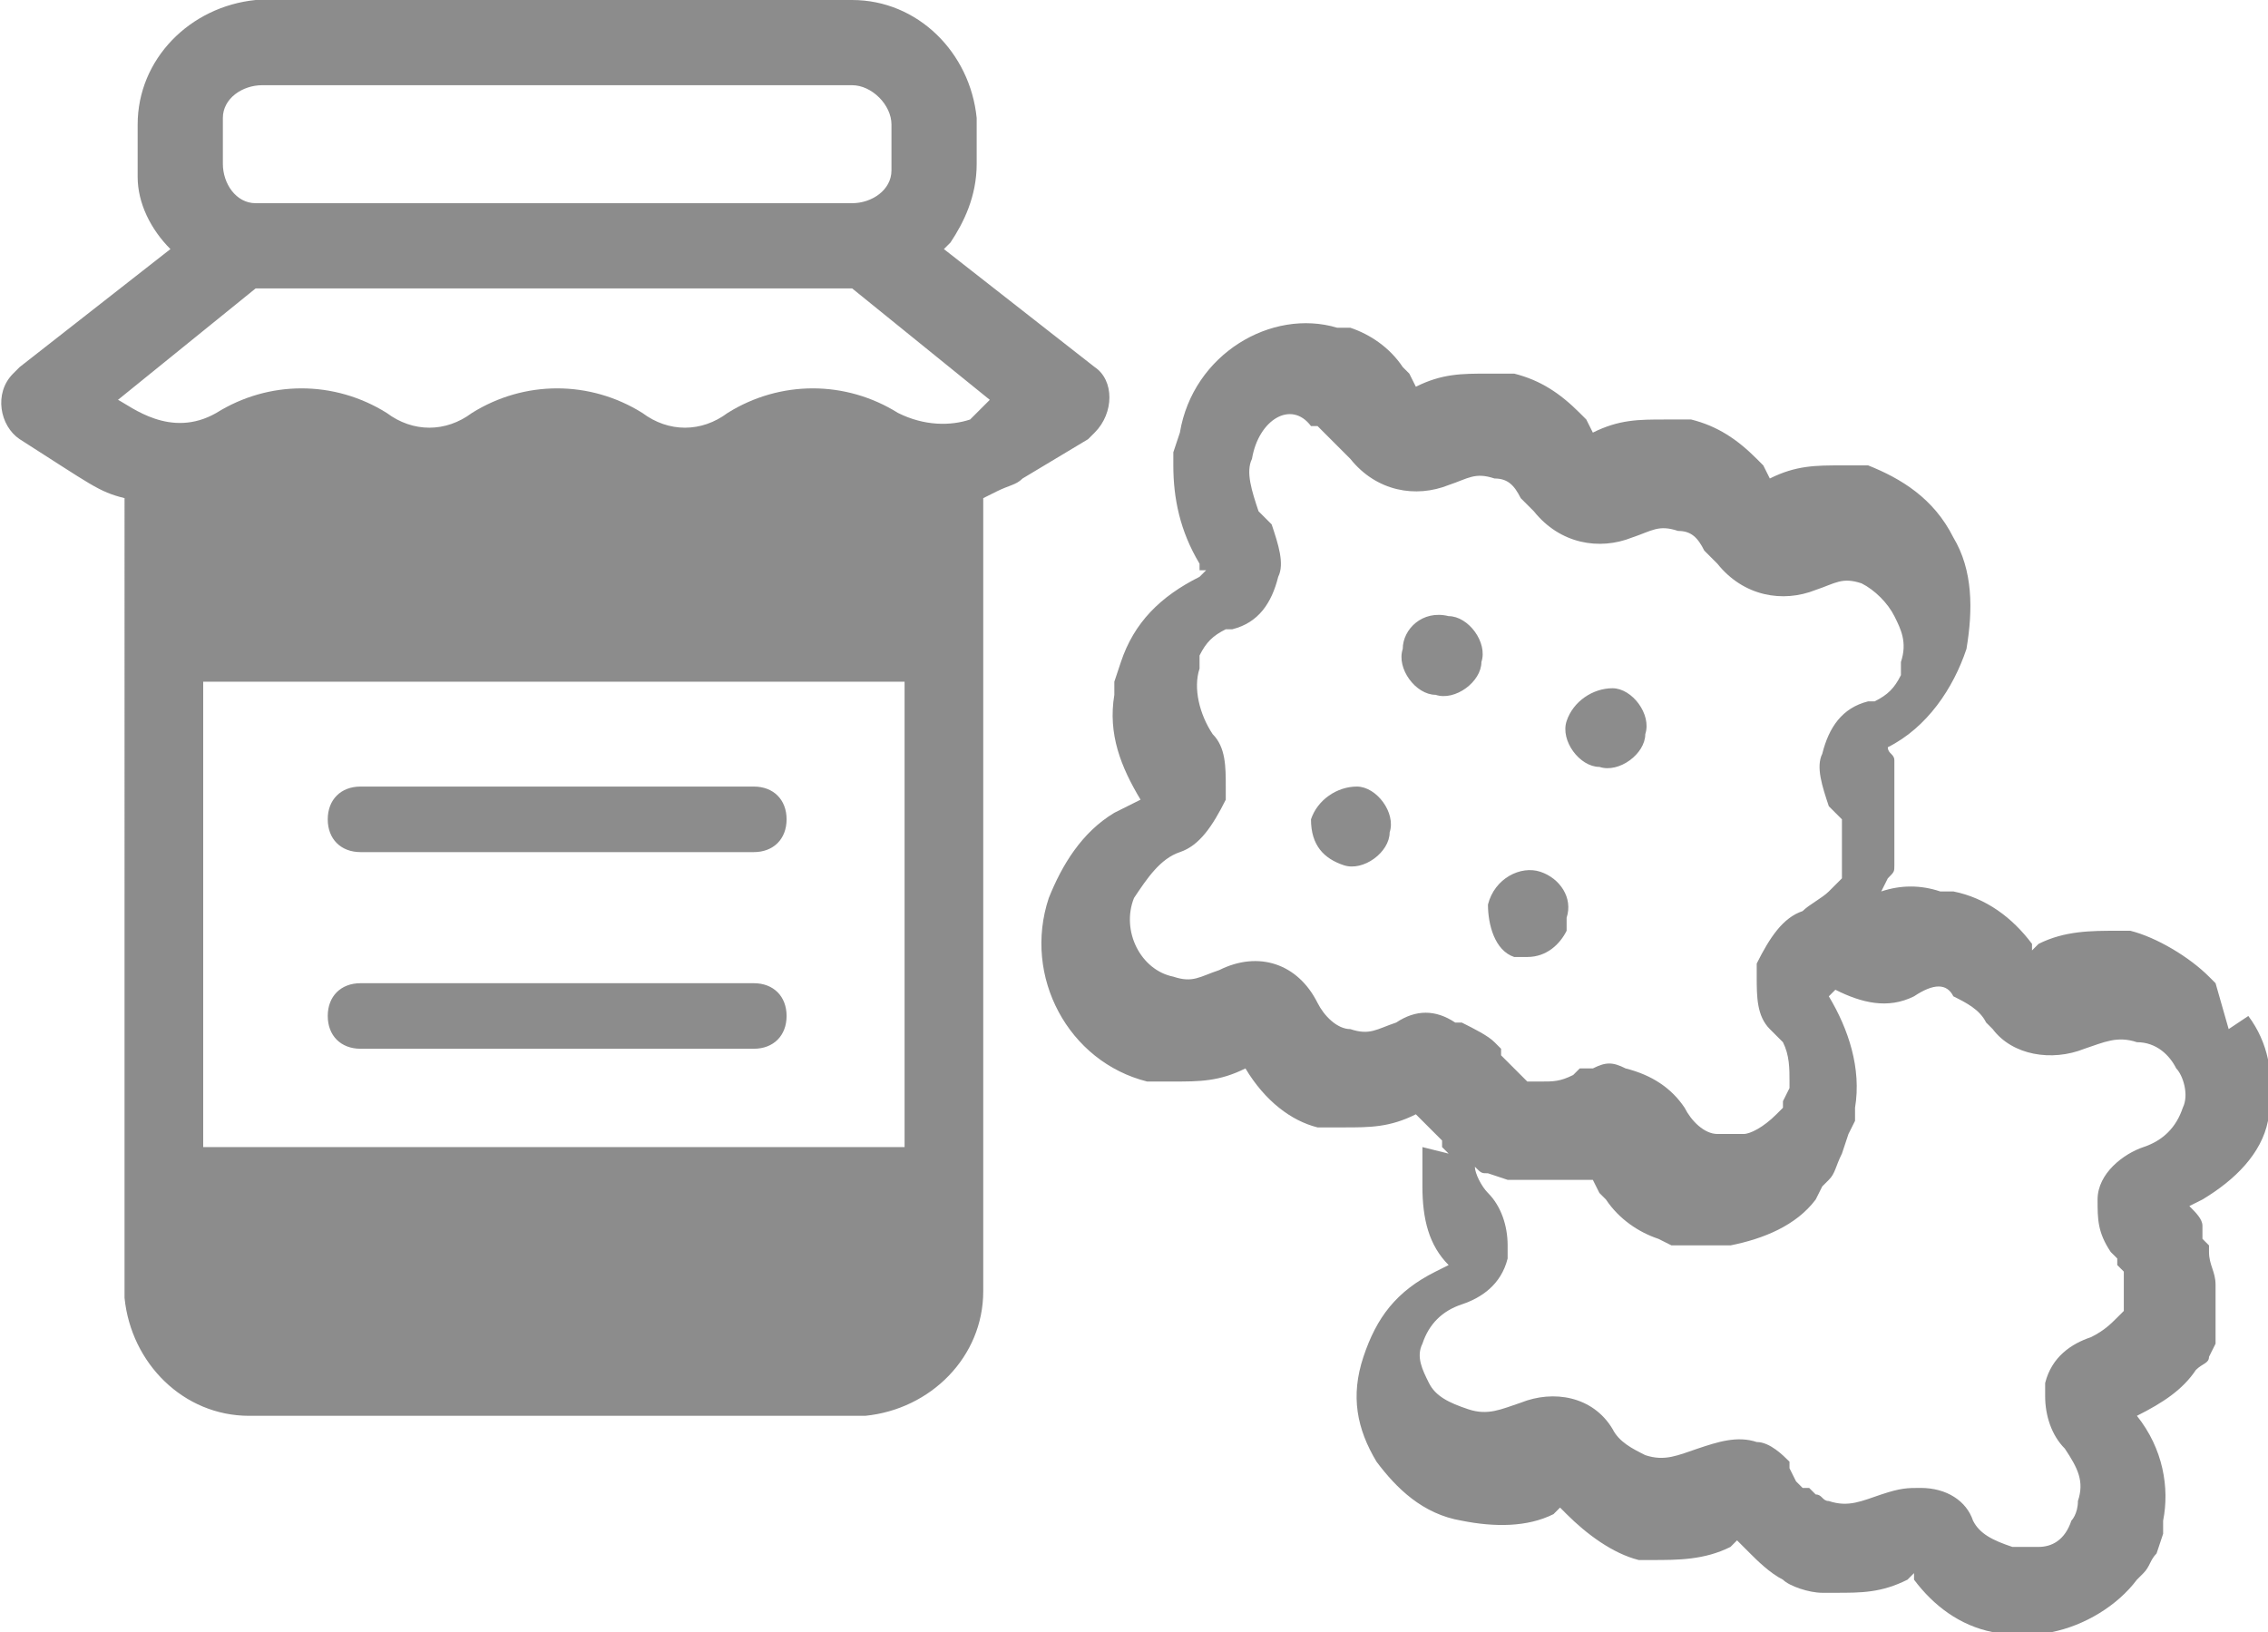<?xml version="1.0" encoding="utf-8"?>
<!-- Generator: Adobe Illustrator 23.0.4, SVG Export Plug-In . SVG Version: 6.00 Build 0)  -->
<svg version="1.1" id="Calque_1" xmlns="http://www.w3.org/2000/svg" xmlns:xlink="http://www.w3.org/1999/xlink" x="0px" y="0px"
	 viewBox="0 0 34.6 24.9" style="enable-background:new 0 0 34.6 24.9;" xml:space="preserve">
<style type="text/css">
	.st0{fill:#8C8C8C;}
</style>
<path id="Combined-Shape" class="st0" d="M20.4,5h0.1h0.1c0.3,0.1,0.6,0.3,0.8,0.6l0.1,0.1l0.1,0.2l0,0c0.4-0.2,0.7-0.2,1.1-0.2h0.2
	h0.2c0.4,0.1,0.7,0.3,1,0.6l0.1,0.1l0.1,0.2l0,0c0.4-0.2,0.7-0.2,1.1-0.2h0.2h0.2c0.4,0.1,0.7,0.3,1,0.6l0.1,0.1L27,7.3l0,0
	c0.4-0.2,0.7-0.2,1.1-0.2h0.2h0.2c0.5,0.2,1,0.5,1.3,1.1c0.3,0.5,0.3,1.1,0.2,1.7c-0.2,0.6-0.6,1.2-1.2,1.5l0,0l0,0
	c0,0.1,0.1,0.1,0.1,0.2v0.1v0.1v0.1V12l0,0l0,0v0.1c0,0.2,0,0.4,0,0.6v0.2v0.3c0,0.1,0,0.1-0.1,0.2v0.1l0,0v-0.1l-0.1,0.2
	c0.3-0.1,0.6-0.1,0.9,0h0.2c0.5,0.1,0.9,0.4,1.2,0.8v0.1l0.1-0.1c0.4-0.2,0.8-0.2,1.2-0.2h0.2c0.4,0.1,0.9,0.4,1.2,0.7l0.1,0.1
	l0.2,0.7l0.3-0.2c0.3,0.4,0.4,0.9,0.3,1.4v0.2c-0.1,0.5-0.5,0.9-1,1.2l-0.2,0.1c0.1,0.1,0.2,0.2,0.2,0.3l0,0c0,0,0,0,0,0.1v0.1
	l0.1,0.1v0.1l0,0c0,0.2,0.1,0.3,0.1,0.5v0.2v0.3c0,0.1,0,0.1,0,0.2v0.1v0.1l0,0l-0.1,0.2c0,0.1-0.1,0.1-0.2,0.2
	c-0.2,0.3-0.5,0.5-0.9,0.7l0,0c0.4,0.5,0.5,1.1,0.4,1.6v0.2l-0.1,0.3c-0.1,0.1-0.1,0.2-0.2,0.3l-0.1,0.1c-0.3,0.4-0.8,0.7-1.3,0.8
	c-0.2,0-0.4,0-0.6,0c-0.1,0-0.1,0-0.2,0h-0.1c-0.5-0.1-0.9-0.4-1.2-0.8V24l-0.1,0.1c-0.4,0.2-0.7,0.2-1.1,0.2h-0.2
	c-0.2,0-0.5-0.1-0.6-0.2c-0.2-0.1-0.4-0.3-0.5-0.4l-0.1-0.1l-0.1-0.1l0,0l-0.1,0.1c-0.4,0.2-0.8,0.2-1.2,0.2H25
	c-0.4-0.1-0.8-0.4-1.1-0.7L23.8,23l-0.1,0.1c-0.4,0.2-0.9,0.2-1.4,0.1c-0.6-0.1-1-0.5-1.3-0.9c-0.3-0.5-0.4-1-0.2-1.6
	c0.2-0.6,0.5-1,1.1-1.3l0.2-0.1l0,0c-0.3-0.3-0.4-0.7-0.4-1.2v-0.2v-0.4l0.4,0.1L22,17.5v-0.1L21.6,17l0,0c-0.4,0.2-0.7,0.2-1.1,0.2
	h-0.2h-0.2c-0.4-0.1-0.8-0.4-1.1-0.9l0,0l0,0c-0.4,0.2-0.7,0.2-1.1,0.2h-0.2h-0.2c-1.2-0.3-1.9-1.6-1.5-2.8c0.2-0.5,0.5-1,1-1.3
	l0.2-0.1l0.2-0.1l0,0c-0.3-0.5-0.5-1-0.4-1.6v-0.2l0.1-0.3c0.2-0.6,0.6-1,1.2-1.3l0.1-0.1h-0.1V8.6c-0.3-0.5-0.4-1-0.4-1.5V6.9
	L18,6.6C18.2,5.4,19.4,4.7,20.4,5z M29.2,15.2c-0.4,0.2-0.8,0.1-1.2-0.1l-0.1,0.1l0,0c0.3,0.5,0.5,1.1,0.4,1.7v0.2l-0.1,0.2
	l-0.1,0.3C28,17.8,28,17.9,27.9,18l-0.1,0.1l-0.1,0.2c-0.3,0.4-0.8,0.6-1.3,0.7c-0.3,0-0.6,0-0.8,0h-0.1l-0.2-0.1
	c-0.3-0.1-0.6-0.3-0.8-0.6l-0.1-0.1L24.3,18l0,0c-0.4,0-0.7,0-1.1,0H23l-0.3-0.1c-0.1,0-0.1,0-0.2-0.1c0,0.1,0.1,0.3,0.2,0.4
	c0.2,0.2,0.3,0.5,0.3,0.8v0.1v0.1c-0.1,0.4-0.4,0.6-0.7,0.7c-0.3,0.1-0.5,0.3-0.6,0.6c-0.1,0.2,0,0.4,0.1,0.6s0.3,0.3,0.6,0.4
	c0.3,0.1,0.5,0,0.8-0.1c0.5-0.2,1.1-0.1,1.4,0.4c0.1,0.2,0.3,0.3,0.5,0.4c0.3,0.1,0.5,0,0.8-0.1s0.6-0.2,0.9-0.1
	c0.2,0,0.4,0.2,0.5,0.3v0.1l0.1,0.2l0.1,0.1h0.1l0.1,0.1c0.1,0,0.1,0.1,0.2,0.1c0.3,0.1,0.5,0,0.8-0.1s0.4-0.1,0.6-0.1
	c0.4,0,0.7,0.2,0.8,0.5c0.1,0.2,0.3,0.3,0.6,0.4c0.1,0,0.3,0,0.4,0c0.2,0,0.4-0.1,0.5-0.4c0,0,0.1-0.1,0.1-0.3
	c0.1-0.3,0-0.5-0.2-0.8c-0.2-0.2-0.3-0.5-0.3-0.8v-0.1v-0.1c0.1-0.4,0.4-0.6,0.7-0.7c0.2-0.1,0.3-0.2,0.4-0.3l0.1-0.1v-0.1l0,0v-0.2
	v-0.1l0,0v-0.1v-0.1l-0.1-0.1v-0.1l-0.1-0.1C32,18.8,32,18.6,32,18.3c0-0.4,0.4-0.7,0.7-0.8c0.3-0.1,0.5-0.3,0.6-0.6
	c0.1-0.2,0-0.5-0.1-0.6c-0.1-0.2-0.3-0.4-0.6-0.4c-0.3-0.1-0.5,0-0.8,0.1c-0.5,0.2-1.1,0.1-1.4-0.3l-0.1-0.1
	c-0.1-0.2-0.3-0.3-0.5-0.4C29.7,15,29.5,15,29.2,15.2z M13,0c1,0,1.8,0.8,1.9,1.8v0.1v0.6c0,0.5-0.2,0.9-0.4,1.2l-0.1,0.1l2.3,1.8
	c0.3,0.2,0.3,0.7,0,1l-0.1,0.1l-1,0.6c-0.1,0.1-0.2,0.1-0.4,0.2L15,7.6v12.1c0,1-0.8,1.8-1.8,1.9h-0.1H3.8c-1,0-1.8-0.8-1.9-1.8
	v-0.1V7.6C1.5,7.5,1.4,7.4,0.3,6.7C0,6.5-0.1,6,0.2,5.7l0.1-0.1l2.3-1.8C2.3,3.5,2.1,3.1,2.1,2.7V2.5V1.9c0-1,0.8-1.8,1.8-1.9H4
	C4,0,13,0,13,0z M19.1,7c-0.1,0.2,0,0.5,0.1,0.8l0.1,0.1L19.4,8c0.1,0.3,0.2,0.6,0.1,0.8c-0.1,0.4-0.3,0.7-0.7,0.8l0,0h-0.1
	c-0.2,0.1-0.3,0.2-0.4,0.4v0.1v0.1c-0.1,0.3,0,0.7,0.2,1c0.2,0.2,0.2,0.5,0.2,0.8v0.1v0.1c-0.2,0.4-0.4,0.7-0.7,0.8
	c-0.3,0.1-0.5,0.4-0.7,0.7c-0.2,0.5,0.1,1.1,0.6,1.2c0.3,0.1,0.4,0,0.7-0.1c0.6-0.3,1.2-0.1,1.5,0.5c0.1,0.2,0.3,0.4,0.5,0.4
	c0.3,0.1,0.4,0,0.7-0.1c0.3-0.2,0.6-0.2,0.9,0h0.1l0,0c0.2,0.1,0.4,0.2,0.5,0.3l0.1,0.1v0.1l0.1,0.1l0.1,0.1l0,0l0,0l0.1,0.1
	c0,0,0,0,0.1,0.1h0.1h0.1c0.2,0,0.3,0,0.5-0.1l0.1-0.1h0.1h0.1c0.2-0.1,0.3-0.1,0.5,0c0.4,0.1,0.7,0.3,0.9,0.6
	c0.1,0.2,0.3,0.4,0.5,0.4c0.1,0,0.2,0,0.4,0c0.1,0,0.3-0.1,0.5-0.3l0.1-0.1l0,0c0,0,0,0,0-0.1l0,0l0.1-0.2v-0.1c0-0.2,0-0.4-0.1-0.6
	l-0.1-0.1L27,15.7c-0.2-0.2-0.2-0.5-0.2-0.8v-0.1v-0.1c0.2-0.4,0.4-0.7,0.7-0.8c0.1-0.1,0.3-0.2,0.4-0.3l0.1-0.1l0.1-0.1v-0.1v-0.1
	l0,0v-0.1v-0.2v-0.1v-0.1v-0.1l0,0l0,0l0,0l0,0l0,0v-0.1l0,0l0,0L28,12.4l-0.1-0.1c-0.1-0.3-0.2-0.6-0.1-0.8
	c0.1-0.4,0.3-0.7,0.7-0.8h0.1h-0.1h0.1c0.2-0.1,0.3-0.2,0.4-0.4v-0.1v-0.1c0.1-0.3,0-0.5-0.1-0.7S28.6,9,28.4,8.9
	c-0.3-0.1-0.4,0-0.7,0.1c-0.5,0.2-1.1,0.1-1.5-0.4l-0.1-0.1L26,8.4c-0.1-0.2-0.2-0.3-0.4-0.3c-0.3-0.1-0.4,0-0.7,0.1
	c-0.5,0.2-1.1,0.1-1.5-0.4l-0.1-0.1l-0.1-0.1c-0.1-0.2-0.2-0.3-0.4-0.3c-0.3-0.1-0.4,0-0.7,0.1C21.6,7.6,21,7.5,20.6,7l-0.1-0.1
	l-0.1-0.1c-0.1-0.1-0.2-0.2-0.3-0.3H20l0,0C19.7,6.1,19.2,6.4,19.1,7z M13.8,10.4H3.1v7.1h10.7V10.4z M11.5,15
	c0.3,0,0.5,0.2,0.5,0.5S11.8,16,11.5,16h-6C5.2,16,5,15.8,5,15.5S5.2,15,5.5,15H11.5z M23.5,13.3c0.3,0.1,0.5,0.4,0.4,0.7v0.1v0.1
	c-0.1,0.2-0.3,0.4-0.6,0.4h-0.1l0,0l0,0h-0.1c-0.3-0.1-0.4-0.5-0.4-0.8C22.8,13.4,23.2,13.2,23.5,13.3z M20.7,12
	c0.3,0,0.6,0.4,0.5,0.7c0,0.3-0.4,0.6-0.7,0.5S20,12.9,20,12.5C20.1,12.2,20.4,12,20.7,12z M11.5,12c0.3,0,0.5,0.2,0.5,0.5
	S11.8,13,11.5,13h-6C5.2,13,5,12.8,5,12.5S5.2,12,5.5,12H11.5z M24.6,10.5c0.3,0,0.6,0.4,0.5,0.7c0,0.3-0.4,0.6-0.7,0.5
	c-0.3,0-0.6-0.4-0.5-0.7C24,10.7,24.3,10.5,24.6,10.5z M22.1,9.4c0.3,0,0.6,0.4,0.5,0.7c0,0.3-0.4,0.6-0.7,0.5
	c-0.3,0-0.6-0.4-0.5-0.7C21.4,9.6,21.7,9.3,22.1,9.4z M13,4.4H3.9L1.8,6.1C2,6.2,2.6,6.7,3.3,6.3c0.8-0.5,1.8-0.5,2.6,0
	c0.4,0.3,0.9,0.3,1.3,0C8,5.8,9,5.8,9.8,6.3c0.4,0.3,0.9,0.3,1.3,0c0.8-0.5,1.8-0.5,2.6,0c0.4,0.2,0.8,0.2,1.1,0.1l0.1-0.1l0.2-0.2
	L13,4.4z M13,1.3H4c-0.3,0-0.6,0.2-0.6,0.5v0.1v0.6c0,0.3,0.2,0.6,0.5,0.6H4h9c0.3,0,0.6-0.2,0.6-0.5V2.5V1.9
	C13.6,1.6,13.3,1.3,13,1.3z"/>
</svg>
